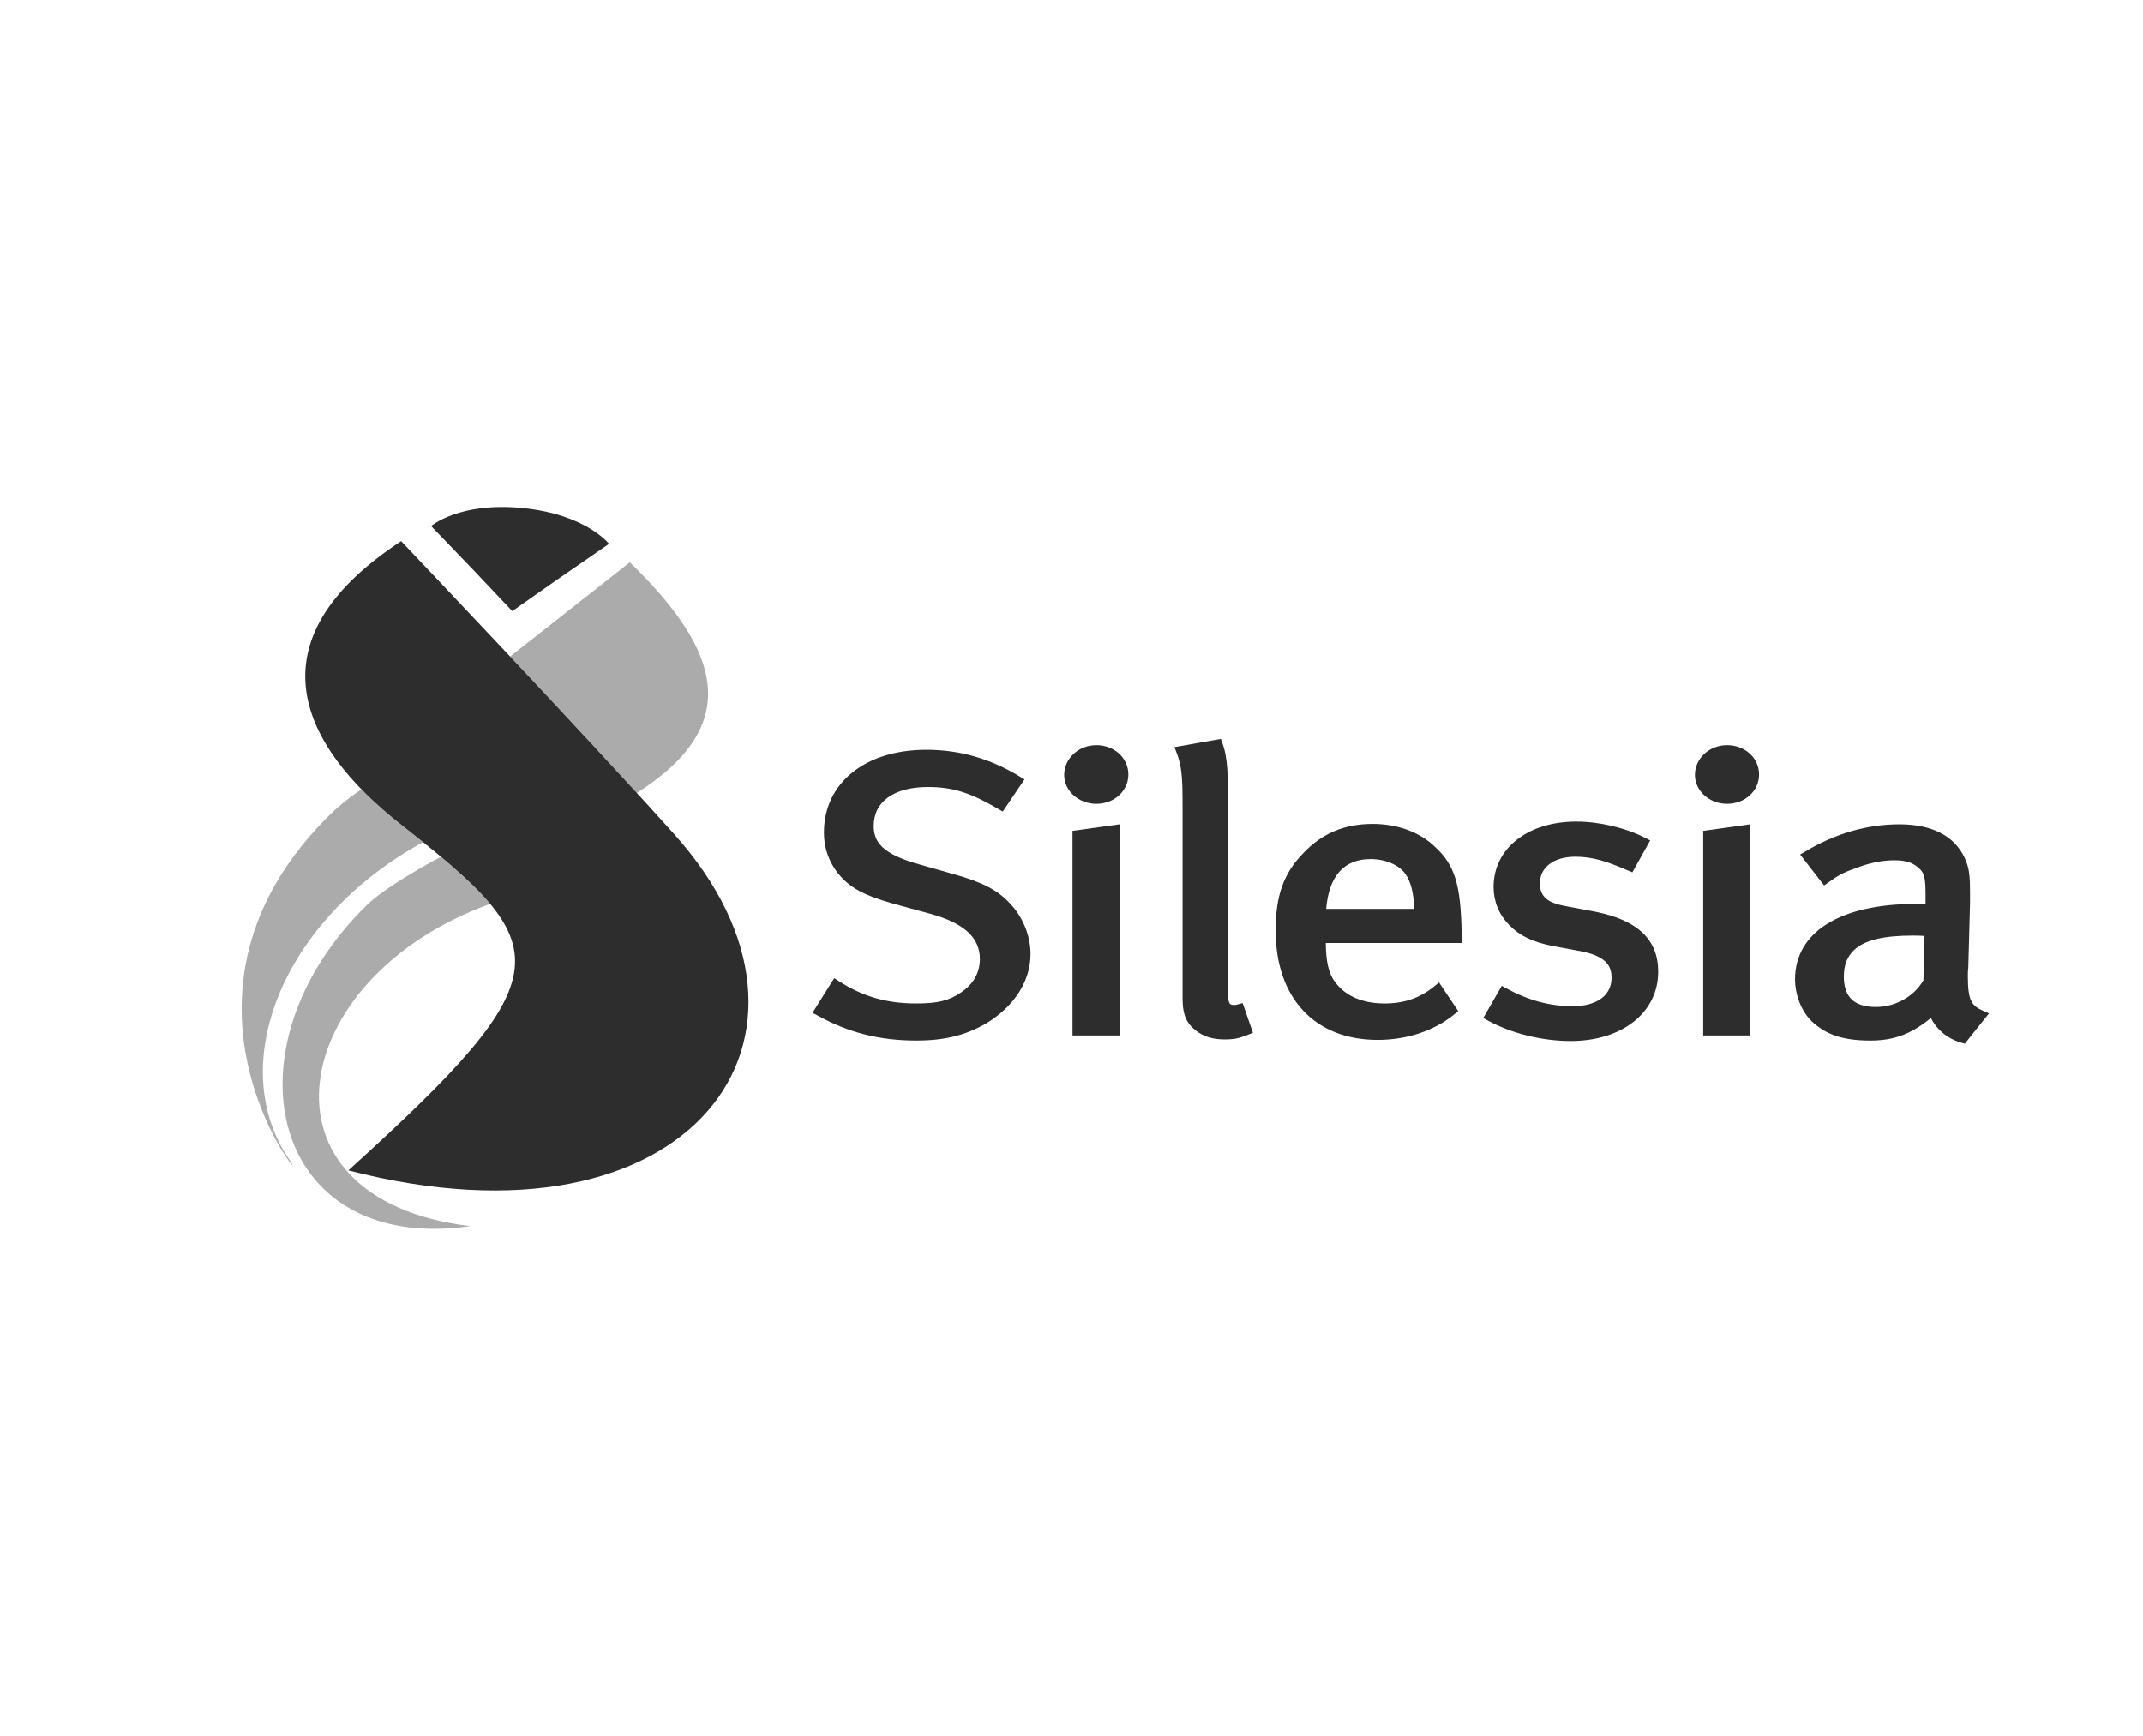 <?xml version="1.0" encoding="UTF-8"?> <svg xmlns="http://www.w3.org/2000/svg" id="Capa_1" version="1.1" viewBox="0 0 140 113.386"><g><path d="M27.634,55.012s-1.454-1.144-2.2-1.763c-.5-.406-1.1-.98-1.472-1.344-.024-.024-.05-.047-.073-.071-.157-.154-.272-.27-.272-.27-.817.537-1.632,1.199-2.42,2.012-11.745,12.059-.414,24.899-2.292,22.172-4.178-6.061-.6-15.611,8.73-20.737Z" fill="#2d2d2d" opacity=".4"></path><path d="M32.019,59.045c-.61-.731-1.388-1.496-2.321-2.313-.246-.215-.474-.408-.639-.547-.084-.071-.17-.141-.254-.212-.747.382-3.617,1.967-4.82,3.133-9.539,9.293-6.36,22.869,6.742,20.991-14.587-1.742-12.083-16.219,1.291-21.051Z" fill="#2d2d2d" opacity=".4"></path><path d="M41.605,51.798c6.991-4.453,5.503-9.288-.456-15.071,0,.005-7.821,6.155-7.821,6.155l.259.278c2.606,2.779,5.503,5.885,8.017,8.638Z" fill="#2d2d2d" opacity=".4"></path></g><g><path d="M62.329,57.11l-2.255-.642c-2.486-.686-2.994-1.504-2.994-2.522,0-1.587,1.331-2.538,3.554-2.538,1.593,0,2.75.361,4.586,1.435l.288.17,1.42-2.098-.317-.197c-1.928-1.171-3.921-1.742-6.092-1.742-4,0-6.69,2.171-6.69,5.404,0,1.205.464,2.284,1.341,3.13.841.778,1.839,1.152,3.631,1.642l1.969.537c2.185.594,3.245,1.551,3.245,2.939,0,.917-.409,1.647-1.242,2.211-.775.529-1.514.712-2.91.712-1.941,0-3.499-.453-5.058-1.459l-.304-.194-1.42,2.263.333.178c2.009,1.116,4.057,1.634,6.449,1.634,1.844,0,3.209-.335,4.581-1.129,1.831-1.116,2.881-2.771,2.881-4.526,0-1.21-.519-2.462-1.383-3.345-.794-.844-1.776-1.349-3.614-1.865Z" fill="#2d2d2d"></path><path d="M71.619,48.673c-1.155,0-2.098.87-2.098,1.946,0,1.037.943,1.888,2.098,1.888,1.179,0,2.096-.841,2.096-1.92,0-1.074-.917-1.915-2.096-1.915Z" fill="#2d2d2d"></path><polygon points="70.066 67.642 73.144 67.642 73.144 53.844 70.066 54.273 70.066 67.642" fill="#2d2d2d"></polygon><path d="M80.86,65.612c-.003,0-.131.036-.194.036-.325,0-.445,0-.445-.925l.003-12.418c0-1.438,0-2.795-.367-3.764l-.105-.275-3.028.537.154.403c.322.846.377,1.558.377,3.405v12.575c0,.89.139,1.553.812,2.09.498.416,1.126.623,1.915.623.639,0,.943-.063,1.556-.309l.314-.126-.673-1.938-.319.084Z" fill="#2d2d2d"></path><path d="M89.653,53.82c-1.823,0-3.295.621-4.505,1.902-1.291,1.315-1.813,2.784-1.813,5.06,0,4.406,2.551,7.148,6.661,7.148,1.917,0,3.701-.595,5.016-1.674l.252-.207-1.255-1.873-.304.249c-.935.765-1.964,1.126-3.256,1.126-1.011,0-2.399-.249-3.248-1.422-.403-.545-.584-1.331-.589-2.53h8.874v-.645c-.058-3.185-.451-4.45-1.734-5.629-.995-.969-2.452-1.506-4.099-1.506ZM89.541,56.117c.966,0,1.86.382,2.273.977.351.503.529,1.199.581,2.279h-5.76c.186-2.158,1.163-3.256,2.905-3.256Z" fill="#2d2d2d"></path><path d="M104.241,59.561l-1.886-.356c-.78-.141-1.199-.32-1.456-.608-.199-.22-.304-.529-.304-.888,0-1.058.911-1.747,2.326-1.747,1.126,0,2.074.314,3.426.899l.293.12,1.163-2.082-.325-.17c-1.278-.657-3.002-1.063-4.5-1.063-3.185,0-5.406,1.757-5.406,4.274,0,.938.351,1.797,1.011,2.478.717.723,1.519,1.113,2.876,1.383l1.771.327c1.797.343,2.048,1.045,2.048,1.755,0,1.137-.969,1.847-2.53,1.847-1.488,0-2.907-.38-4.332-1.163l-.309-.168-1.21,2.103.319.173c1.519.833,3.536,1.328,5.391,1.328,3.368,0,5.72-1.862,5.72-4.531,0-2.082-1.336-3.363-4.086-3.911Z" fill="#2d2d2d"></path><path d="M112.822,48.673c-1.158,0-2.096.87-2.096,1.946,0,1.037.938,1.888,2.096,1.888,1.179,0,2.095-.841,2.095-1.92,0-1.074-.917-1.915-2.095-1.915Z" fill="#2d2d2d"></path><polygon points="111.266 67.642 114.346 67.642 114.346 53.844 111.266 54.273 111.266 67.642" fill="#2d2d2d"></polygon><path d="M129.517,66.013c-.723-.322-.959-.686-.959-2.208,0-.183-.005-.374.026-.579l.115-4.206v-.647c0-1.179-.047-1.676-.346-2.323-.665-1.446-2.137-2.205-4.264-2.205-2.116,0-4.185.597-6.139,1.77l-.351.204,1.566,2.019.278-.194c.629-.446.89-.613,1.724-.909.948-.372,1.776-.54,2.614-.54.749,0,1.247.173,1.65.584.293.293.362.621.362,1.747v.529c-.241-.008-.403-.008-.644-.008-4.94,0-7.884,1.841-7.884,4.935,0,.844.33,2.106,1.262,2.889.697.576,1.614,1.103,3.657,1.103,1.525,0,2.672-.417,3.96-1.477.377.77,1.095,1.362,1.985,1.616l.23.065,1.577-1.978-.419-.189ZM122.55,65.78c-1.409,0-2.095-.645-2.095-1.975,0-.773.209-1.317.686-1.76.676-.634,1.897-.93,3.835-.93.273,0,.456.008.702.021l.047.005-.073,2.897c-.613,1.061-1.823,1.742-3.101,1.742Z" fill="#2d2d2d"></path></g><path d="M26.207,35.346s11.574,12.156,17.845,19.149c11.755,13.104,1.163,27.788-21.292,21.96,14.225-12.881,13.581-14.623,3.452-22.58-6.588-5.178-9.953-11.999-.005-18.529Z" fill="#2d2d2d"></path><path d="M28.166,34.359l2.826,2.939,2.475,2.619,2.955-2.072,3.366-2.323s-1.493-1.925-5.634-2.339c-4.139-.416-5.988,1.176-5.988,1.176Z" fill="#2d2d2d"></path></svg> 